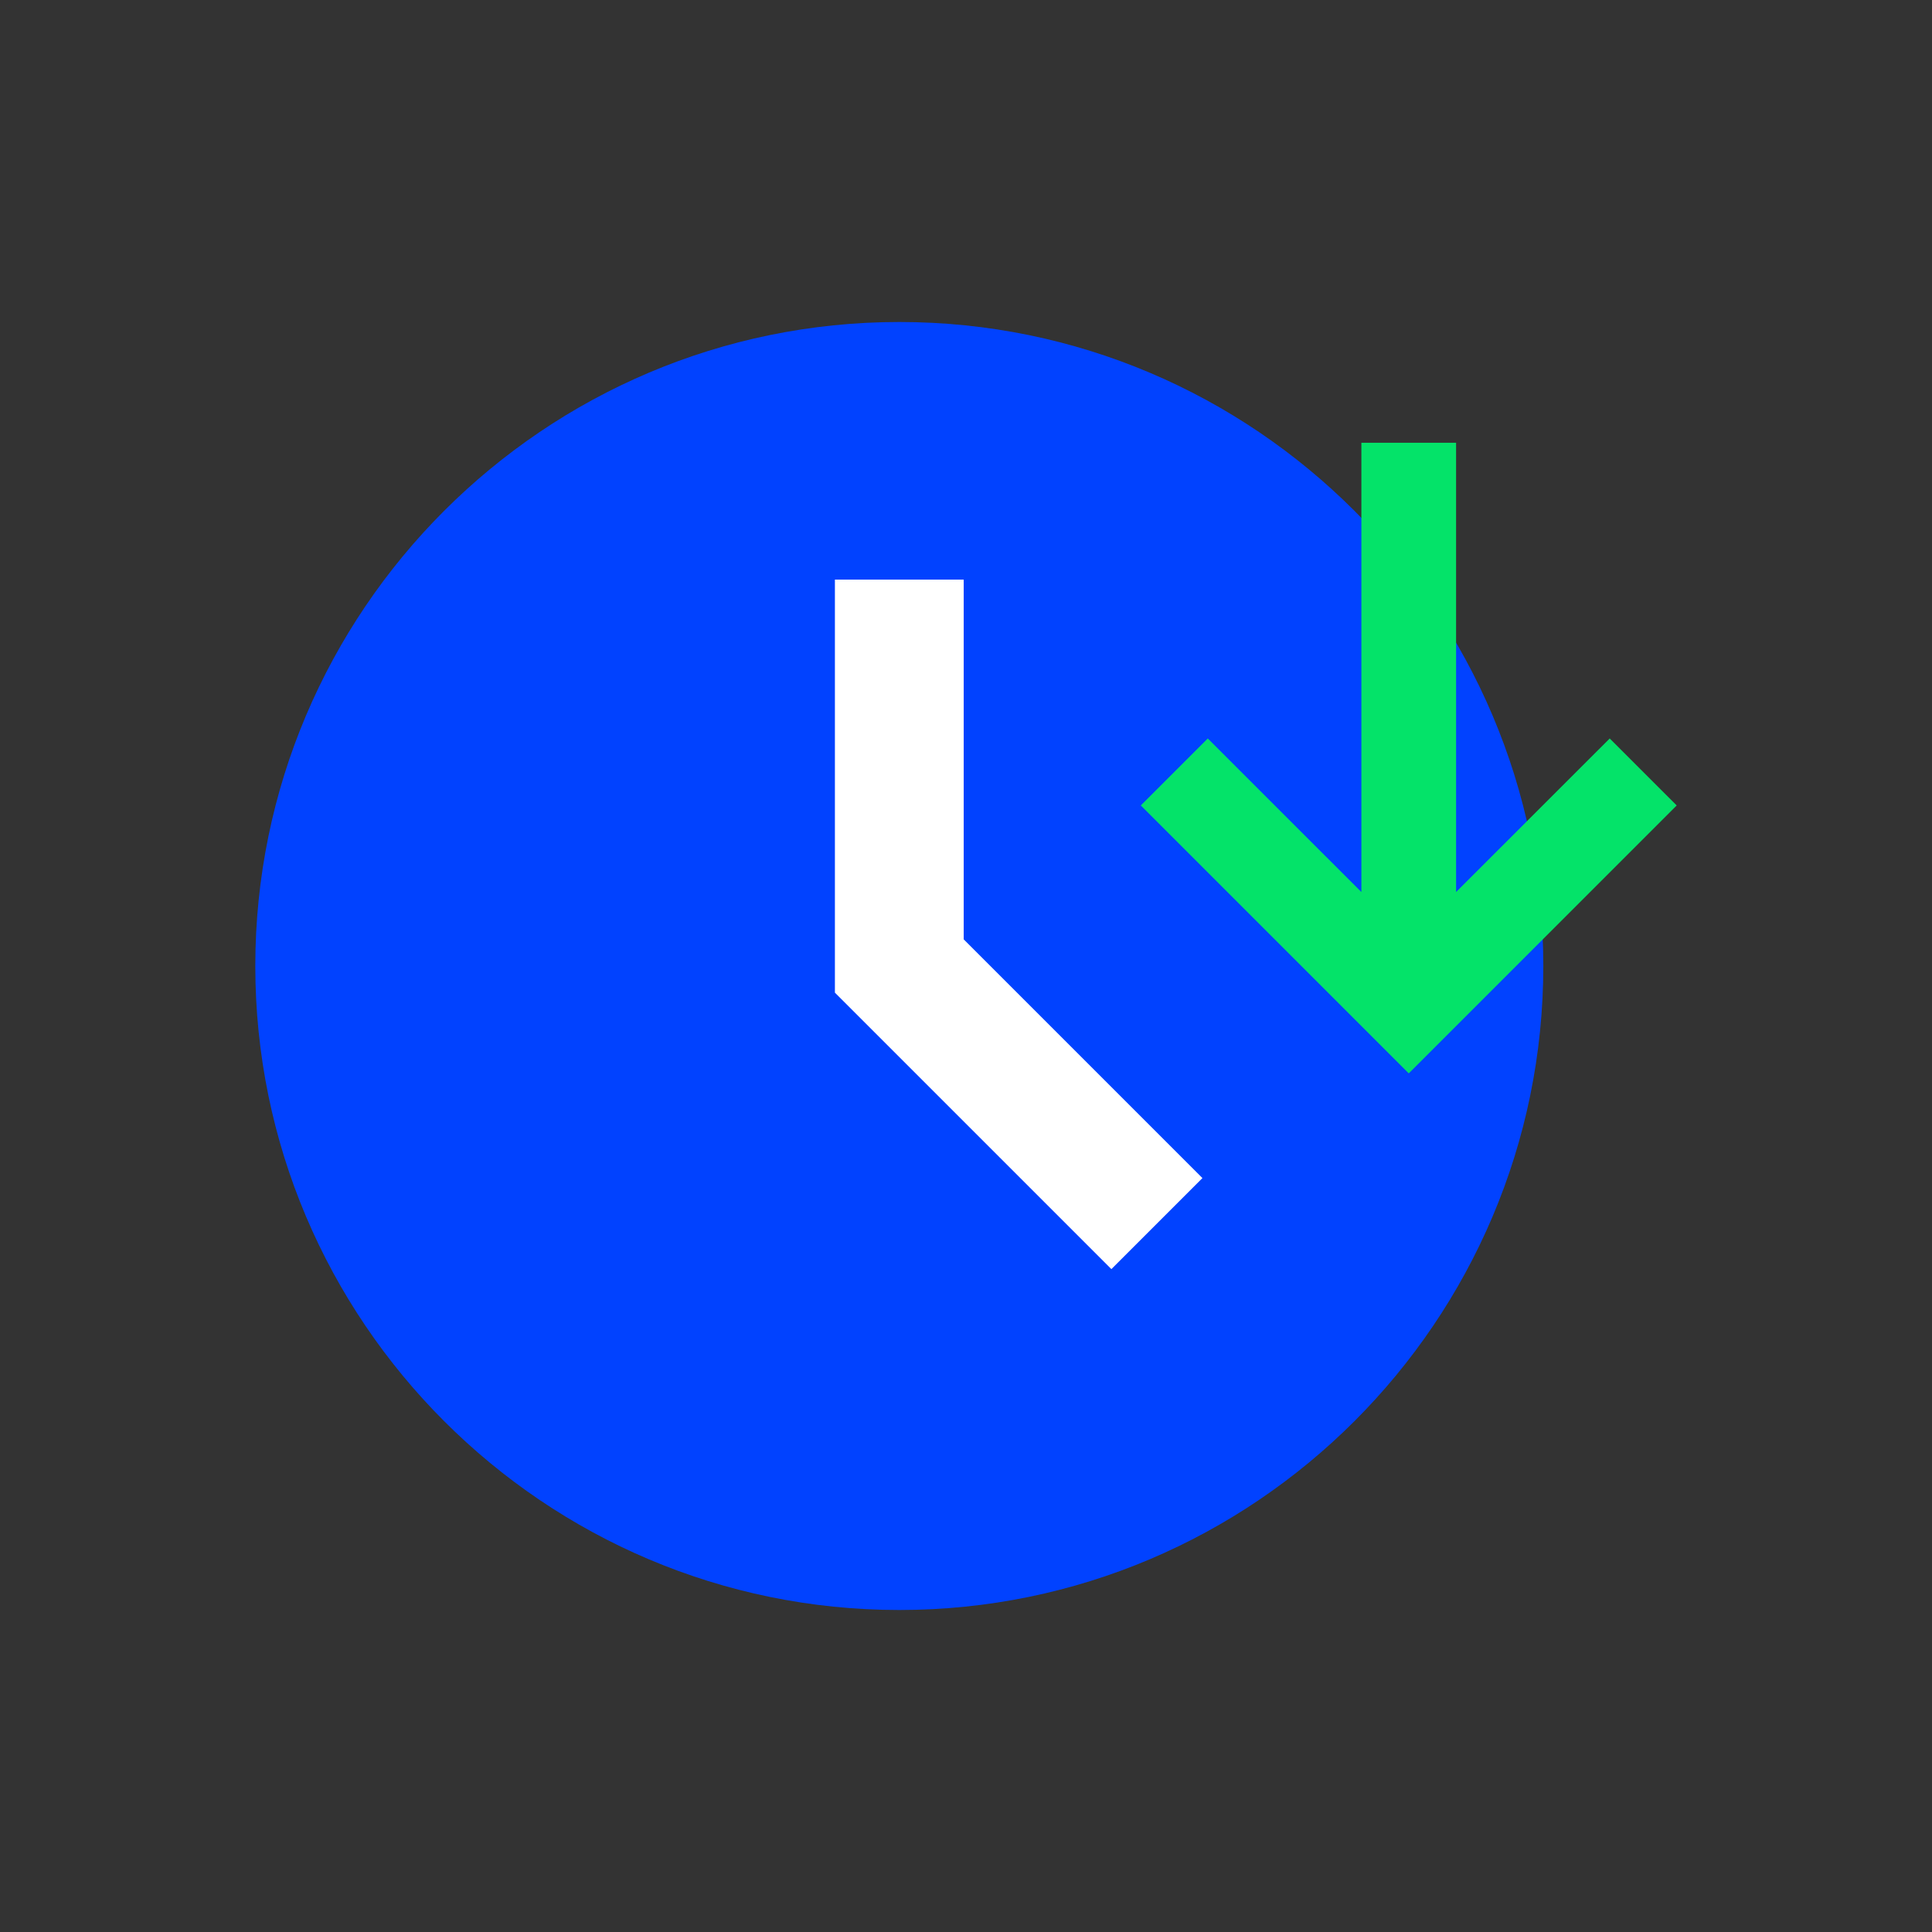 <svg width="48" height="48" viewBox="0 0 48 48" fill="none" xmlns="http://www.w3.org/2000/svg">
<rect x="0" y="0" width="48" height="48" fill="#333333" stroke="none"/>
<circle cx="23.843" cy="23.5" r="10.5" fill="white"/>
<path d="M22.343 8C13.52 8 6.343 15.178 6.343 24C6.343 32.822 13.52 40 22.343 40C31.165 40 38.343 32.822 38.343 24C38.343 15.178 31.165 8 22.343 8ZM27.612 31.531L20.743 24.662V14.4H23.943V23.338L29.874 29.269L27.612 31.531Z" fill="#0142FF"/>
<path d="M33.823 11H36.176V22.162L39.993 18.347L41.657 20.011L35 26.668L28.343 20.011L30.007 18.347L33.823 22.162V11Z" fill="#04E369"/>
</svg>
